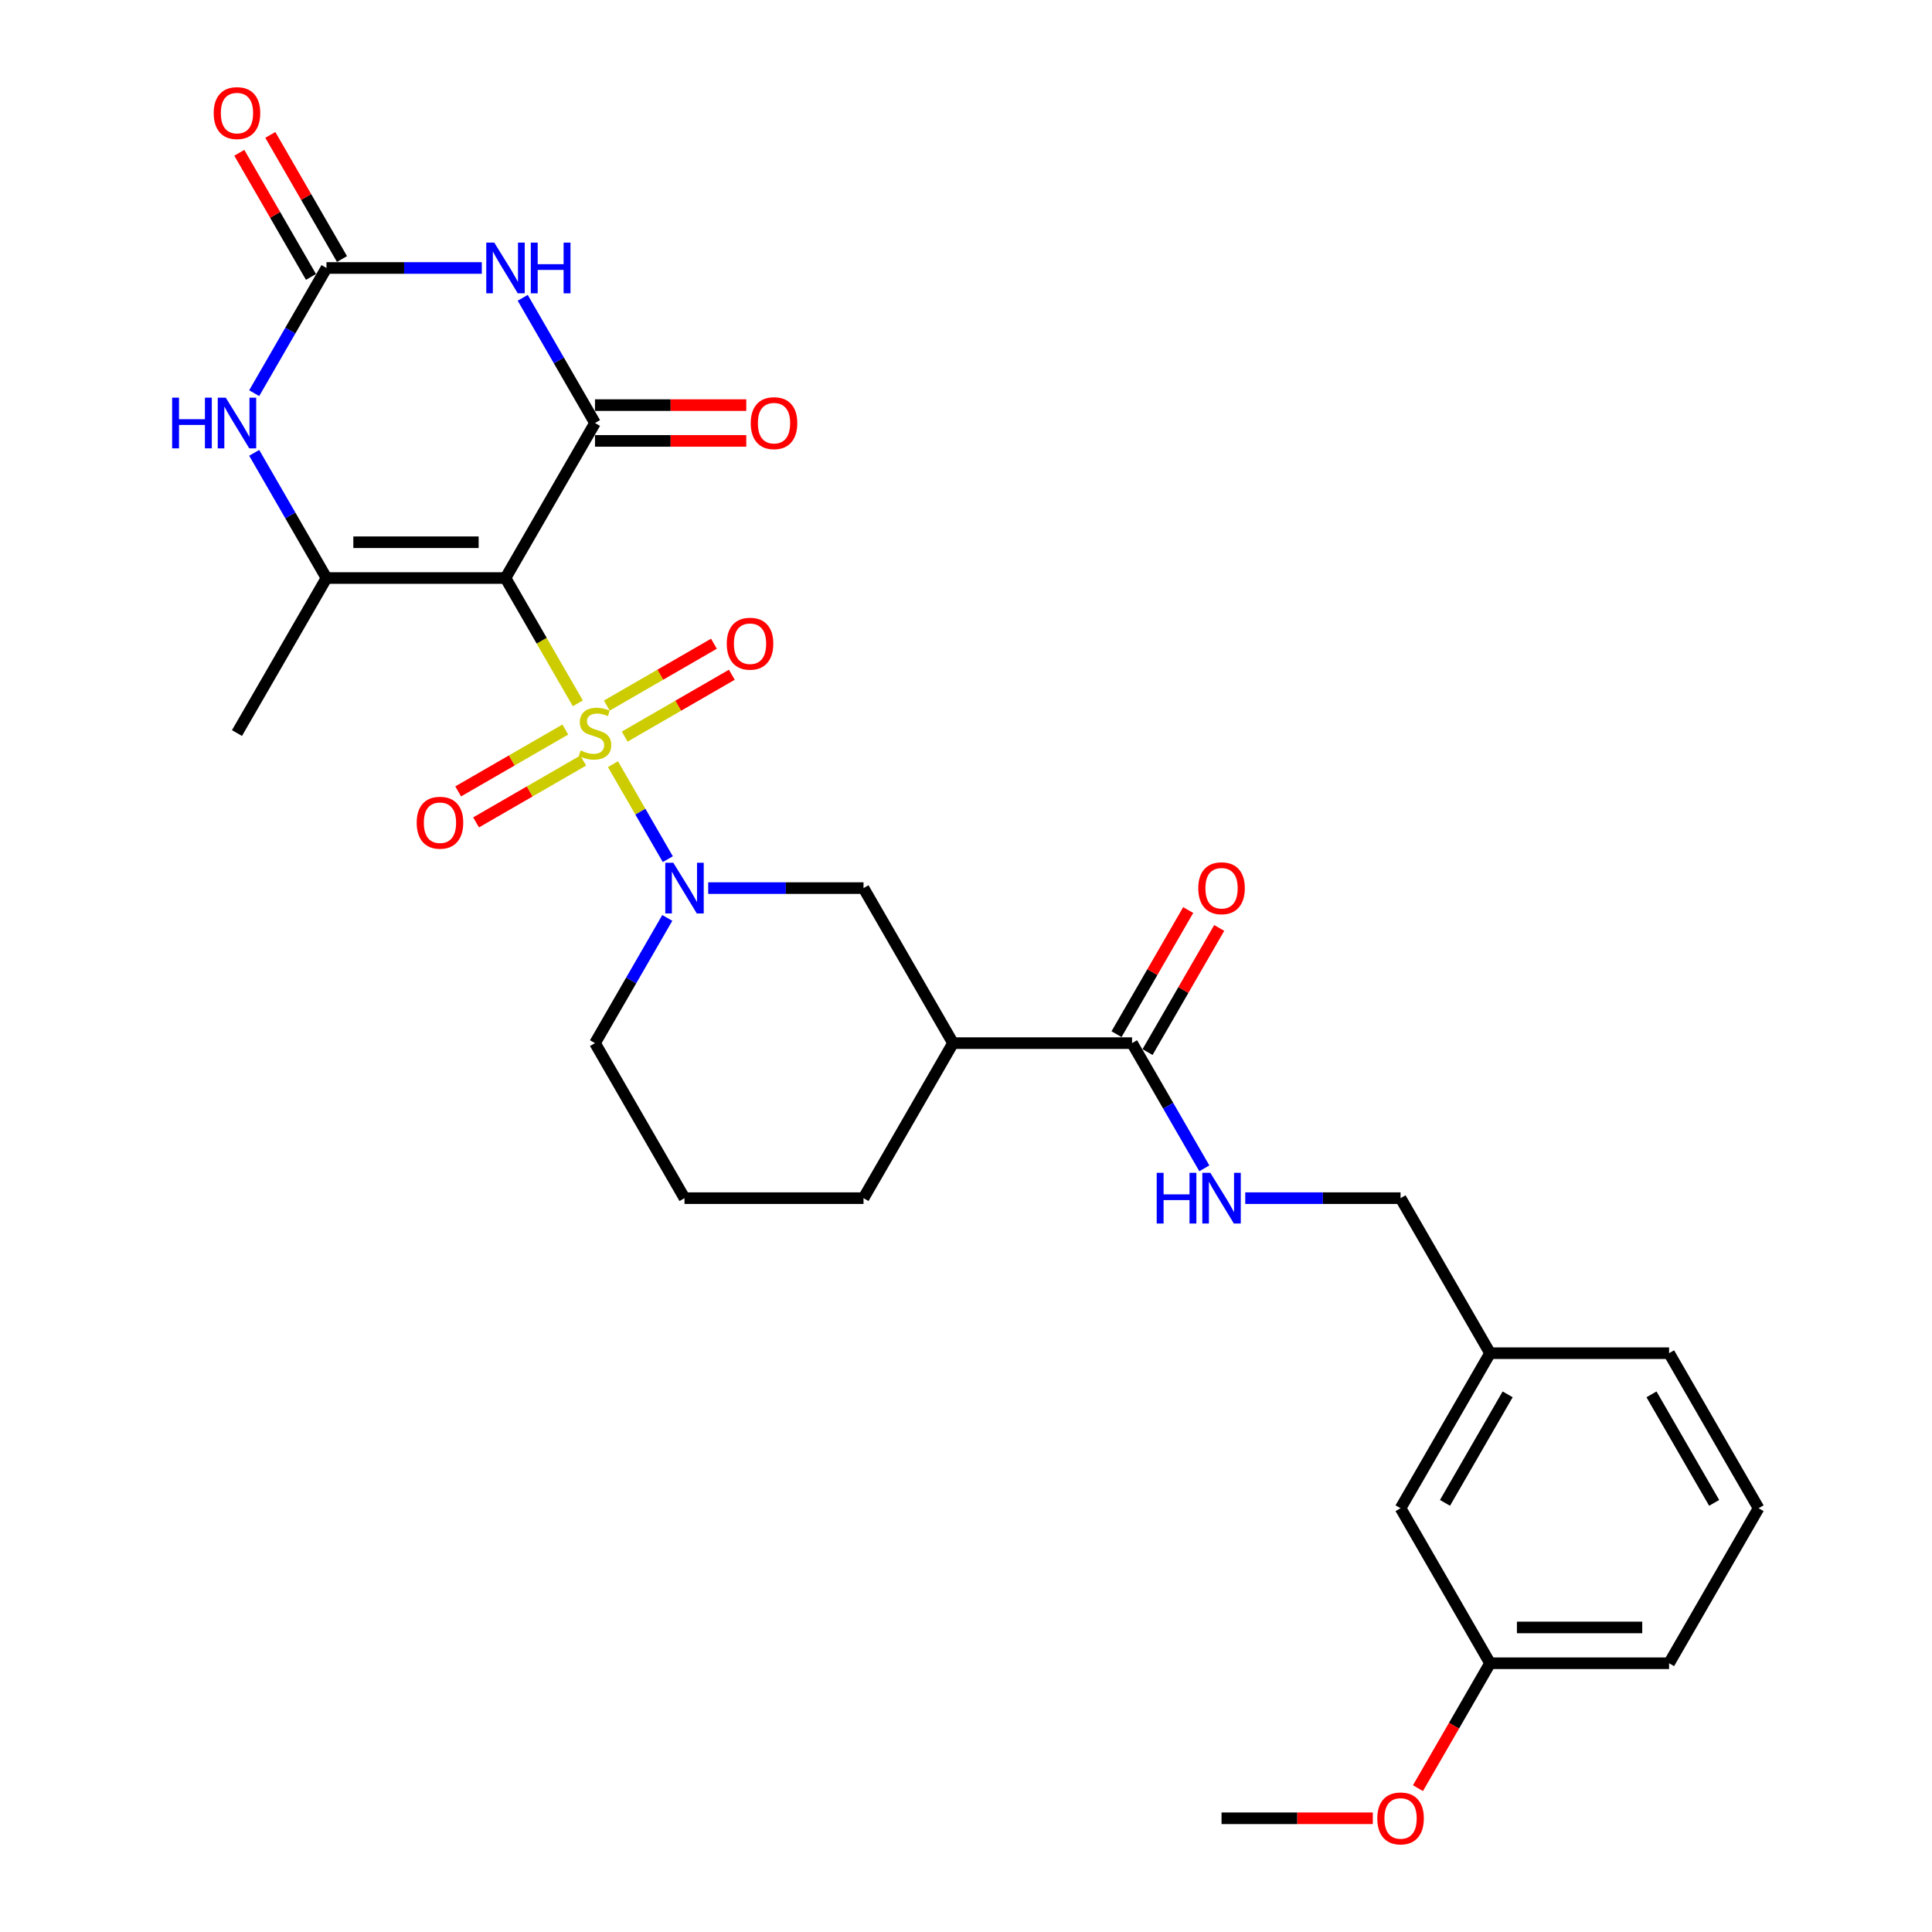 <?xml version='1.0' encoding='iso-8859-1'?>
<svg version='1.1' baseProfile='full'
              xmlns='http://www.w3.org/2000/svg'
                      xmlns:rdkit='http://www.rdkit.org/xml'
                      xmlns:xlink='http://www.w3.org/1999/xlink'
                  xml:space='preserve'
width='1000px' height='1000px' viewBox='0 0 1000 1000'>
<!-- END OF HEADER -->
<rect style='opacity:1.0;fill:#FFFFFF;stroke:none' width='1000' height='1000' x='0' y='0'> </rect>
<path class='bond-0' d='M 299.081,364.036 L 280.362,331.614' style='fill:none;fill-rule:evenodd;stroke:#CCCC00;stroke-width:6px;stroke-linecap:butt;stroke-linejoin:miter;stroke-opacity:1' />
<path class='bond-0' d='M 280.362,331.614 L 261.643,299.192' style='fill:none;fill-rule:evenodd;stroke:#000000;stroke-width:6px;stroke-linecap:butt;stroke-linejoin:miter;stroke-opacity:1' />
<path class='bond-3' d='M 317.269,395.539 L 331.463,420.123' style='fill:none;fill-rule:evenodd;stroke:#CCCC00;stroke-width:6px;stroke-linecap:butt;stroke-linejoin:miter;stroke-opacity:1' />
<path class='bond-3' d='M 331.463,420.123 L 345.656,444.707' style='fill:none;fill-rule:evenodd;stroke:#0000FF;stroke-width:6px;stroke-linecap:butt;stroke-linejoin:miter;stroke-opacity:1' />
<path class='bond-10' d='M 292.609,377.606 L 264.879,393.616' style='fill:none;fill-rule:evenodd;stroke:#CCCC00;stroke-width:6px;stroke-linecap:butt;stroke-linejoin:miter;stroke-opacity:1' />
<path class='bond-10' d='M 264.879,393.616 L 237.148,409.626' style='fill:none;fill-rule:evenodd;stroke:#FF0000;stroke-width:6px;stroke-linecap:butt;stroke-linejoin:miter;stroke-opacity:1' />
<path class='bond-10' d='M 301.875,393.654 L 274.144,409.665' style='fill:none;fill-rule:evenodd;stroke:#CCCC00;stroke-width:6px;stroke-linecap:butt;stroke-linejoin:miter;stroke-opacity:1' />
<path class='bond-10' d='M 274.144,409.665 L 246.414,425.675' style='fill:none;fill-rule:evenodd;stroke:#FF0000;stroke-width:6px;stroke-linecap:butt;stroke-linejoin:miter;stroke-opacity:1' />
<path class='bond-11' d='M 323.334,381.265 L 351.065,365.254' style='fill:none;fill-rule:evenodd;stroke:#CCCC00;stroke-width:6px;stroke-linecap:butt;stroke-linejoin:miter;stroke-opacity:1' />
<path class='bond-11' d='M 351.065,365.254 L 378.796,349.244' style='fill:none;fill-rule:evenodd;stroke:#FF0000;stroke-width:6px;stroke-linecap:butt;stroke-linejoin:miter;stroke-opacity:1' />
<path class='bond-11' d='M 314.069,365.216 L 341.8,349.206' style='fill:none;fill-rule:evenodd;stroke:#CCCC00;stroke-width:6px;stroke-linecap:butt;stroke-linejoin:miter;stroke-opacity:1' />
<path class='bond-11' d='M 341.8,349.206 L 369.53,333.195' style='fill:none;fill-rule:evenodd;stroke:#FF0000;stroke-width:6px;stroke-linecap:butt;stroke-linejoin:miter;stroke-opacity:1' />
<path class='bond-1' d='M 261.643,299.192 L 307.972,218.949' style='fill:none;fill-rule:evenodd;stroke:#000000;stroke-width:6px;stroke-linecap:butt;stroke-linejoin:miter;stroke-opacity:1' />
<path class='bond-4' d='M 261.643,299.192 L 168.986,299.192' style='fill:none;fill-rule:evenodd;stroke:#000000;stroke-width:6px;stroke-linecap:butt;stroke-linejoin:miter;stroke-opacity:1' />
<path class='bond-4' d='M 247.745,280.661 L 182.885,280.661' style='fill:none;fill-rule:evenodd;stroke:#000000;stroke-width:6px;stroke-linecap:butt;stroke-linejoin:miter;stroke-opacity:1' />
<path class='bond-2' d='M 307.972,218.949 L 289.264,186.545' style='fill:none;fill-rule:evenodd;stroke:#000000;stroke-width:6px;stroke-linecap:butt;stroke-linejoin:miter;stroke-opacity:1' />
<path class='bond-2' d='M 289.264,186.545 L 270.556,154.142' style='fill:none;fill-rule:evenodd;stroke:#0000FF;stroke-width:6px;stroke-linecap:butt;stroke-linejoin:miter;stroke-opacity:1' />
<path class='bond-13' d='M 307.972,228.214 L 347.119,228.214' style='fill:none;fill-rule:evenodd;stroke:#000000;stroke-width:6px;stroke-linecap:butt;stroke-linejoin:miter;stroke-opacity:1' />
<path class='bond-13' d='M 347.119,228.214 L 386.267,228.214' style='fill:none;fill-rule:evenodd;stroke:#FF0000;stroke-width:6px;stroke-linecap:butt;stroke-linejoin:miter;stroke-opacity:1' />
<path class='bond-13' d='M 307.972,209.683 L 347.119,209.683' style='fill:none;fill-rule:evenodd;stroke:#000000;stroke-width:6px;stroke-linecap:butt;stroke-linejoin:miter;stroke-opacity:1' />
<path class='bond-13' d='M 347.119,209.683 L 386.267,209.683' style='fill:none;fill-rule:evenodd;stroke:#FF0000;stroke-width:6px;stroke-linecap:butt;stroke-linejoin:miter;stroke-opacity:1' />
<path class='bond-30' d='M 249.376,138.705 L 209.181,138.705' style='fill:none;fill-rule:evenodd;stroke:#0000FF;stroke-width:6px;stroke-linecap:butt;stroke-linejoin:miter;stroke-opacity:1' />
<path class='bond-30' d='M 209.181,138.705 L 168.986,138.705' style='fill:none;fill-rule:evenodd;stroke:#000000;stroke-width:6px;stroke-linecap:butt;stroke-linejoin:miter;stroke-opacity:1' />
<path class='bond-9' d='M 366.568,459.679 L 406.763,459.679' style='fill:none;fill-rule:evenodd;stroke:#0000FF;stroke-width:6px;stroke-linecap:butt;stroke-linejoin:miter;stroke-opacity:1' />
<path class='bond-9' d='M 406.763,459.679 L 446.957,459.679' style='fill:none;fill-rule:evenodd;stroke:#000000;stroke-width:6px;stroke-linecap:butt;stroke-linejoin:miter;stroke-opacity:1' />
<path class='bond-16' d='M 345.388,475.115 L 326.68,507.518' style='fill:none;fill-rule:evenodd;stroke:#0000FF;stroke-width:6px;stroke-linecap:butt;stroke-linejoin:miter;stroke-opacity:1' />
<path class='bond-16' d='M 326.68,507.518 L 307.972,539.922' style='fill:none;fill-rule:evenodd;stroke:#000000;stroke-width:6px;stroke-linecap:butt;stroke-linejoin:miter;stroke-opacity:1' />
<path class='bond-6' d='M 168.986,299.192 L 150.278,266.789' style='fill:none;fill-rule:evenodd;stroke:#000000;stroke-width:6px;stroke-linecap:butt;stroke-linejoin:miter;stroke-opacity:1' />
<path class='bond-6' d='M 150.278,266.789 L 131.57,234.385' style='fill:none;fill-rule:evenodd;stroke:#0000FF;stroke-width:6px;stroke-linecap:butt;stroke-linejoin:miter;stroke-opacity:1' />
<path class='bond-18' d='M 168.986,299.192 L 122.658,379.435' style='fill:none;fill-rule:evenodd;stroke:#000000;stroke-width:6px;stroke-linecap:butt;stroke-linejoin:miter;stroke-opacity:1' />
<path class='bond-5' d='M 168.986,138.705 L 150.278,171.109' style='fill:none;fill-rule:evenodd;stroke:#000000;stroke-width:6px;stroke-linecap:butt;stroke-linejoin:miter;stroke-opacity:1' />
<path class='bond-5' d='M 150.278,171.109 L 131.57,203.512' style='fill:none;fill-rule:evenodd;stroke:#0000FF;stroke-width:6px;stroke-linecap:butt;stroke-linejoin:miter;stroke-opacity:1' />
<path class='bond-14' d='M 177.011,134.072 L 158.463,101.947' style='fill:none;fill-rule:evenodd;stroke:#000000;stroke-width:6px;stroke-linecap:butt;stroke-linejoin:miter;stroke-opacity:1' />
<path class='bond-14' d='M 158.463,101.947 L 139.916,69.822' style='fill:none;fill-rule:evenodd;stroke:#FF0000;stroke-width:6px;stroke-linecap:butt;stroke-linejoin:miter;stroke-opacity:1' />
<path class='bond-14' d='M 160.962,143.338 L 142.415,111.213' style='fill:none;fill-rule:evenodd;stroke:#000000;stroke-width:6px;stroke-linecap:butt;stroke-linejoin:miter;stroke-opacity:1' />
<path class='bond-14' d='M 142.415,111.213 L 123.867,79.088' style='fill:none;fill-rule:evenodd;stroke:#FF0000;stroke-width:6px;stroke-linecap:butt;stroke-linejoin:miter;stroke-opacity:1' />
<path class='bond-7' d='M 493.286,539.922 L 446.957,459.679' style='fill:none;fill-rule:evenodd;stroke:#000000;stroke-width:6px;stroke-linecap:butt;stroke-linejoin:miter;stroke-opacity:1' />
<path class='bond-8' d='M 493.286,539.922 L 585.943,539.922' style='fill:none;fill-rule:evenodd;stroke:#000000;stroke-width:6px;stroke-linecap:butt;stroke-linejoin:miter;stroke-opacity:1' />
<path class='bond-29' d='M 493.286,539.922 L 446.957,620.165' style='fill:none;fill-rule:evenodd;stroke:#000000;stroke-width:6px;stroke-linecap:butt;stroke-linejoin:miter;stroke-opacity:1' />
<path class='bond-12' d='M 585.943,539.922 L 604.651,572.325' style='fill:none;fill-rule:evenodd;stroke:#000000;stroke-width:6px;stroke-linecap:butt;stroke-linejoin:miter;stroke-opacity:1' />
<path class='bond-12' d='M 604.651,572.325 L 623.359,604.728' style='fill:none;fill-rule:evenodd;stroke:#0000FF;stroke-width:6px;stroke-linecap:butt;stroke-linejoin:miter;stroke-opacity:1' />
<path class='bond-15' d='M 593.967,544.555 L 612.515,512.429' style='fill:none;fill-rule:evenodd;stroke:#000000;stroke-width:6px;stroke-linecap:butt;stroke-linejoin:miter;stroke-opacity:1' />
<path class='bond-15' d='M 612.515,512.429 L 631.062,480.304' style='fill:none;fill-rule:evenodd;stroke:#FF0000;stroke-width:6px;stroke-linecap:butt;stroke-linejoin:miter;stroke-opacity:1' />
<path class='bond-15' d='M 577.919,535.289 L 596.466,503.164' style='fill:none;fill-rule:evenodd;stroke:#000000;stroke-width:6px;stroke-linecap:butt;stroke-linejoin:miter;stroke-opacity:1' />
<path class='bond-15' d='M 596.466,503.164 L 615.014,471.038' style='fill:none;fill-rule:evenodd;stroke:#FF0000;stroke-width:6px;stroke-linecap:butt;stroke-linejoin:miter;stroke-opacity:1' />
<path class='bond-17' d='M 644.539,620.165 L 684.734,620.165' style='fill:none;fill-rule:evenodd;stroke:#0000FF;stroke-width:6px;stroke-linecap:butt;stroke-linejoin:miter;stroke-opacity:1' />
<path class='bond-17' d='M 684.734,620.165 L 724.928,620.165' style='fill:none;fill-rule:evenodd;stroke:#000000;stroke-width:6px;stroke-linecap:butt;stroke-linejoin:miter;stroke-opacity:1' />
<path class='bond-24' d='M 307.972,539.922 L 354.3,620.165' style='fill:none;fill-rule:evenodd;stroke:#000000;stroke-width:6px;stroke-linecap:butt;stroke-linejoin:miter;stroke-opacity:1' />
<path class='bond-20' d='M 724.928,620.165 L 771.257,700.408' style='fill:none;fill-rule:evenodd;stroke:#000000;stroke-width:6px;stroke-linecap:butt;stroke-linejoin:miter;stroke-opacity:1' />
<path class='bond-19' d='M 724.928,780.652 L 771.257,700.408' style='fill:none;fill-rule:evenodd;stroke:#000000;stroke-width:6px;stroke-linecap:butt;stroke-linejoin:miter;stroke-opacity:1' />
<path class='bond-19' d='M 747.926,777.881 L 780.356,721.711' style='fill:none;fill-rule:evenodd;stroke:#000000;stroke-width:6px;stroke-linecap:butt;stroke-linejoin:miter;stroke-opacity:1' />
<path class='bond-21' d='M 724.928,780.652 L 771.257,860.895' style='fill:none;fill-rule:evenodd;stroke:#000000;stroke-width:6px;stroke-linecap:butt;stroke-linejoin:miter;stroke-opacity:1' />
<path class='bond-26' d='M 771.257,700.408 L 863.914,700.408' style='fill:none;fill-rule:evenodd;stroke:#000000;stroke-width:6px;stroke-linecap:butt;stroke-linejoin:miter;stroke-opacity:1' />
<path class='bond-23' d='M 771.257,860.895 L 752.592,893.224' style='fill:none;fill-rule:evenodd;stroke:#000000;stroke-width:6px;stroke-linecap:butt;stroke-linejoin:miter;stroke-opacity:1' />
<path class='bond-23' d='M 752.592,893.224 L 733.926,925.553' style='fill:none;fill-rule:evenodd;stroke:#FF0000;stroke-width:6px;stroke-linecap:butt;stroke-linejoin:miter;stroke-opacity:1' />
<path class='bond-31' d='M 771.257,860.895 L 863.914,860.895' style='fill:none;fill-rule:evenodd;stroke:#000000;stroke-width:6px;stroke-linecap:butt;stroke-linejoin:miter;stroke-opacity:1' />
<path class='bond-31' d='M 785.155,842.364 L 850.015,842.364' style='fill:none;fill-rule:evenodd;stroke:#000000;stroke-width:6px;stroke-linecap:butt;stroke-linejoin:miter;stroke-opacity:1' />
<path class='bond-22' d='M 446.957,620.165 L 354.3,620.165' style='fill:none;fill-rule:evenodd;stroke:#000000;stroke-width:6px;stroke-linecap:butt;stroke-linejoin:miter;stroke-opacity:1' />
<path class='bond-28' d='M 710.566,941.138 L 671.419,941.138' style='fill:none;fill-rule:evenodd;stroke:#FF0000;stroke-width:6px;stroke-linecap:butt;stroke-linejoin:miter;stroke-opacity:1' />
<path class='bond-28' d='M 671.419,941.138 L 632.271,941.138' style='fill:none;fill-rule:evenodd;stroke:#000000;stroke-width:6px;stroke-linecap:butt;stroke-linejoin:miter;stroke-opacity:1' />
<path class='bond-25' d='M 910.242,780.652 L 863.914,700.408' style='fill:none;fill-rule:evenodd;stroke:#000000;stroke-width:6px;stroke-linecap:butt;stroke-linejoin:miter;stroke-opacity:1' />
<path class='bond-25' d='M 887.244,777.881 L 854.814,721.711' style='fill:none;fill-rule:evenodd;stroke:#000000;stroke-width:6px;stroke-linecap:butt;stroke-linejoin:miter;stroke-opacity:1' />
<path class='bond-27' d='M 910.242,780.652 L 863.914,860.895' style='fill:none;fill-rule:evenodd;stroke:#000000;stroke-width:6px;stroke-linecap:butt;stroke-linejoin:miter;stroke-opacity:1' />
<path  class='atom-0' d='M 300.559 388.441
Q 300.856 388.553, 302.079 389.072
Q 303.302 389.59, 304.636 389.924
Q 306.008 390.22, 307.342 390.22
Q 309.825 390.22, 311.271 389.034
Q 312.716 387.811, 312.716 385.699
Q 312.716 384.253, 311.975 383.364
Q 311.271 382.474, 310.159 381.993
Q 309.047 381.511, 307.194 380.955
Q 304.859 380.251, 303.45 379.583
Q 302.079 378.916, 301.078 377.508
Q 300.115 376.1, 300.115 373.728
Q 300.115 370.429, 302.338 368.391
Q 304.599 366.352, 309.047 366.352
Q 312.086 366.352, 315.533 367.798
L 314.68 370.651
Q 311.53 369.354, 309.158 369.354
Q 306.601 369.354, 305.192 370.429
Q 303.784 371.467, 303.821 373.283
Q 303.821 374.691, 304.525 375.544
Q 305.266 376.396, 306.304 376.878
Q 307.379 377.36, 309.158 377.916
Q 311.53 378.657, 312.938 379.398
Q 314.347 380.139, 315.347 381.659
Q 316.385 383.141, 316.385 385.699
Q 316.385 389.331, 313.939 391.295
Q 311.53 393.223, 307.49 393.223
Q 305.155 393.223, 303.376 392.704
Q 301.634 392.222, 299.559 391.369
L 300.559 388.441
' fill='#CCCC00'/>
<path  class='atom-3' d='M 255.843 125.585
L 264.442 139.484
Q 265.294 140.855, 266.665 143.338
Q 268.037 145.821, 268.111 145.97
L 268.111 125.585
L 271.595 125.585
L 271.595 151.826
L 268 151.826
L 258.771 136.63
Q 257.696 134.851, 256.547 132.812
Q 255.435 130.774, 255.102 130.144
L 255.102 151.826
L 251.692 151.826
L 251.692 125.585
L 255.843 125.585
' fill='#0000FF'/>
<path  class='atom-3' d='M 274.745 125.585
L 278.303 125.585
L 278.303 136.741
L 291.72 136.741
L 291.72 125.585
L 295.278 125.585
L 295.278 151.826
L 291.72 151.826
L 291.72 139.706
L 278.303 139.706
L 278.303 151.826
L 274.745 151.826
L 274.745 125.585
' fill='#0000FF'/>
<path  class='atom-4' d='M 348.5 446.558
L 357.099 460.457
Q 357.951 461.828, 359.322 464.311
Q 360.694 466.795, 360.768 466.943
L 360.768 446.558
L 364.252 446.558
L 364.252 472.799
L 360.657 472.799
L 351.428 457.603
Q 350.353 455.824, 349.204 453.786
Q 348.092 451.747, 347.759 451.117
L 347.759 472.799
L 344.349 472.799
L 344.349 446.558
L 348.5 446.558
' fill='#0000FF'/>
<path  class='atom-7' d='M 89.098 205.828
L 92.656 205.828
L 92.656 216.984
L 106.072 216.984
L 106.072 205.828
L 109.63 205.828
L 109.63 232.069
L 106.072 232.069
L 106.072 219.949
L 92.656 219.949
L 92.656 232.069
L 89.098 232.069
L 89.098 205.828
' fill='#0000FF'/>
<path  class='atom-7' d='M 116.858 205.828
L 125.456 219.727
Q 126.309 221.098, 127.68 223.581
Q 129.051 226.065, 129.125 226.213
L 129.125 205.828
L 132.609 205.828
L 132.609 232.069
L 129.014 232.069
L 119.786 216.873
Q 118.711 215.094, 117.562 213.056
Q 116.45 211.017, 116.116 210.387
L 116.116 232.069
L 112.707 232.069
L 112.707 205.828
L 116.858 205.828
' fill='#0000FF'/>
<path  class='atom-11' d='M 215.683 425.838
Q 215.683 419.537, 218.796 416.016
Q 221.91 412.495, 227.729 412.495
Q 233.547 412.495, 236.661 416.016
Q 239.774 419.537, 239.774 425.838
Q 239.774 432.213, 236.624 435.845
Q 233.473 439.44, 227.729 439.44
Q 221.947 439.44, 218.796 435.845
Q 215.683 432.25, 215.683 425.838
M 227.729 436.475
Q 231.731 436.475, 233.881 433.806
Q 236.068 431.101, 236.068 425.838
Q 236.068 420.686, 233.881 418.092
Q 231.731 415.46, 227.729 415.46
Q 223.726 415.46, 221.539 418.055
Q 219.389 420.649, 219.389 425.838
Q 219.389 431.138, 221.539 433.806
Q 223.726 436.475, 227.729 436.475
' fill='#FF0000'/>
<path  class='atom-12' d='M 376.17 333.181
Q 376.17 326.88, 379.283 323.359
Q 382.396 319.838, 388.215 319.838
Q 394.034 319.838, 397.147 323.359
Q 400.261 326.88, 400.261 333.181
Q 400.261 339.556, 397.11 343.188
Q 393.96 346.783, 388.215 346.783
Q 382.433 346.783, 379.283 343.188
Q 376.17 339.593, 376.17 333.181
M 388.215 343.818
Q 392.218 343.818, 394.368 341.149
Q 396.554 338.444, 396.554 333.181
Q 396.554 328.029, 394.368 325.435
Q 392.218 322.803, 388.215 322.803
Q 384.212 322.803, 382.026 325.398
Q 379.876 327.992, 379.876 333.181
Q 379.876 338.481, 382.026 341.149
Q 384.212 343.818, 388.215 343.818
' fill='#FF0000'/>
<path  class='atom-13' d='M 598.711 607.045
L 602.269 607.045
L 602.269 618.201
L 615.686 618.201
L 615.686 607.045
L 619.244 607.045
L 619.244 633.285
L 615.686 633.285
L 615.686 621.166
L 602.269 621.166
L 602.269 633.285
L 598.711 633.285
L 598.711 607.045
' fill='#0000FF'/>
<path  class='atom-13' d='M 626.471 607.045
L 635.07 620.943
Q 635.922 622.315, 637.293 624.798
Q 638.665 627.281, 638.739 627.429
L 638.739 607.045
L 642.223 607.045
L 642.223 633.285
L 638.628 633.285
L 629.399 618.09
Q 628.324 616.311, 627.175 614.272
Q 626.063 612.234, 625.73 611.604
L 625.73 633.285
L 622.32 633.285
L 622.32 607.045
L 626.471 607.045
' fill='#0000FF'/>
<path  class='atom-14' d='M 388.583 219.023
Q 388.583 212.722, 391.697 209.201
Q 394.81 205.68, 400.629 205.68
Q 406.448 205.68, 409.561 209.201
Q 412.674 212.722, 412.674 219.023
Q 412.674 225.398, 409.524 229.03
Q 406.374 232.625, 400.629 232.625
Q 394.847 232.625, 391.697 229.03
Q 388.583 225.435, 388.583 219.023
M 400.629 229.66
Q 404.632 229.66, 406.781 226.991
Q 408.968 224.286, 408.968 219.023
Q 408.968 213.871, 406.781 211.277
Q 404.632 208.645, 400.629 208.645
Q 396.626 208.645, 394.439 211.24
Q 392.29 213.834, 392.29 219.023
Q 392.29 224.323, 394.439 226.991
Q 396.626 229.66, 400.629 229.66
' fill='#FF0000'/>
<path  class='atom-15' d='M 110.613 58.536
Q 110.613 52.236, 113.726 48.715
Q 116.839 45.194, 122.658 45.194
Q 128.477 45.194, 131.59 48.715
Q 134.703 52.236, 134.703 58.536
Q 134.703 64.911, 131.553 68.543
Q 128.403 72.138, 122.658 72.138
Q 116.876 72.138, 113.726 68.543
Q 110.613 64.948, 110.613 58.536
M 122.658 69.173
Q 126.661 69.173, 128.81 66.505
Q 130.997 63.799, 130.997 58.536
Q 130.997 53.384, 128.81 50.79
Q 126.661 48.159, 122.658 48.159
Q 118.655 48.159, 116.468 50.753
Q 114.319 53.347, 114.319 58.536
Q 114.319 63.836, 116.468 66.505
Q 118.655 69.173, 122.658 69.173
' fill='#FF0000'/>
<path  class='atom-16' d='M 620.226 459.753
Q 620.226 453.452, 623.339 449.931
Q 626.452 446.41, 632.271 446.41
Q 638.09 446.41, 641.203 449.931
Q 644.317 453.452, 644.317 459.753
Q 644.317 466.127, 641.166 469.76
Q 638.016 473.355, 632.271 473.355
Q 626.49 473.355, 623.339 469.76
Q 620.226 466.165, 620.226 459.753
M 632.271 470.39
Q 636.274 470.39, 638.424 467.721
Q 640.61 465.016, 640.61 459.753
Q 640.61 454.601, 638.424 452.007
Q 636.274 449.375, 632.271 449.375
Q 628.269 449.375, 626.082 451.969
Q 623.932 454.564, 623.932 459.753
Q 623.932 465.053, 626.082 467.721
Q 628.269 470.39, 632.271 470.39
' fill='#FF0000'/>
<path  class='atom-24' d='M 712.883 941.212
Q 712.883 934.912, 715.996 931.391
Q 719.109 927.87, 724.928 927.87
Q 730.747 927.87, 733.86 931.391
Q 736.974 934.912, 736.974 941.212
Q 736.974 947.587, 733.823 951.219
Q 730.673 954.814, 724.928 954.814
Q 719.147 954.814, 715.996 951.219
Q 712.883 947.624, 712.883 941.212
M 724.928 951.849
Q 728.931 951.849, 731.081 949.181
Q 733.267 946.475, 733.267 941.212
Q 733.267 936.061, 731.081 933.466
Q 728.931 930.835, 724.928 930.835
Q 720.926 930.835, 718.739 933.429
Q 716.589 936.024, 716.589 941.212
Q 716.589 946.512, 718.739 949.181
Q 720.926 951.849, 724.928 951.849
' fill='#FF0000'/>
</svg>
